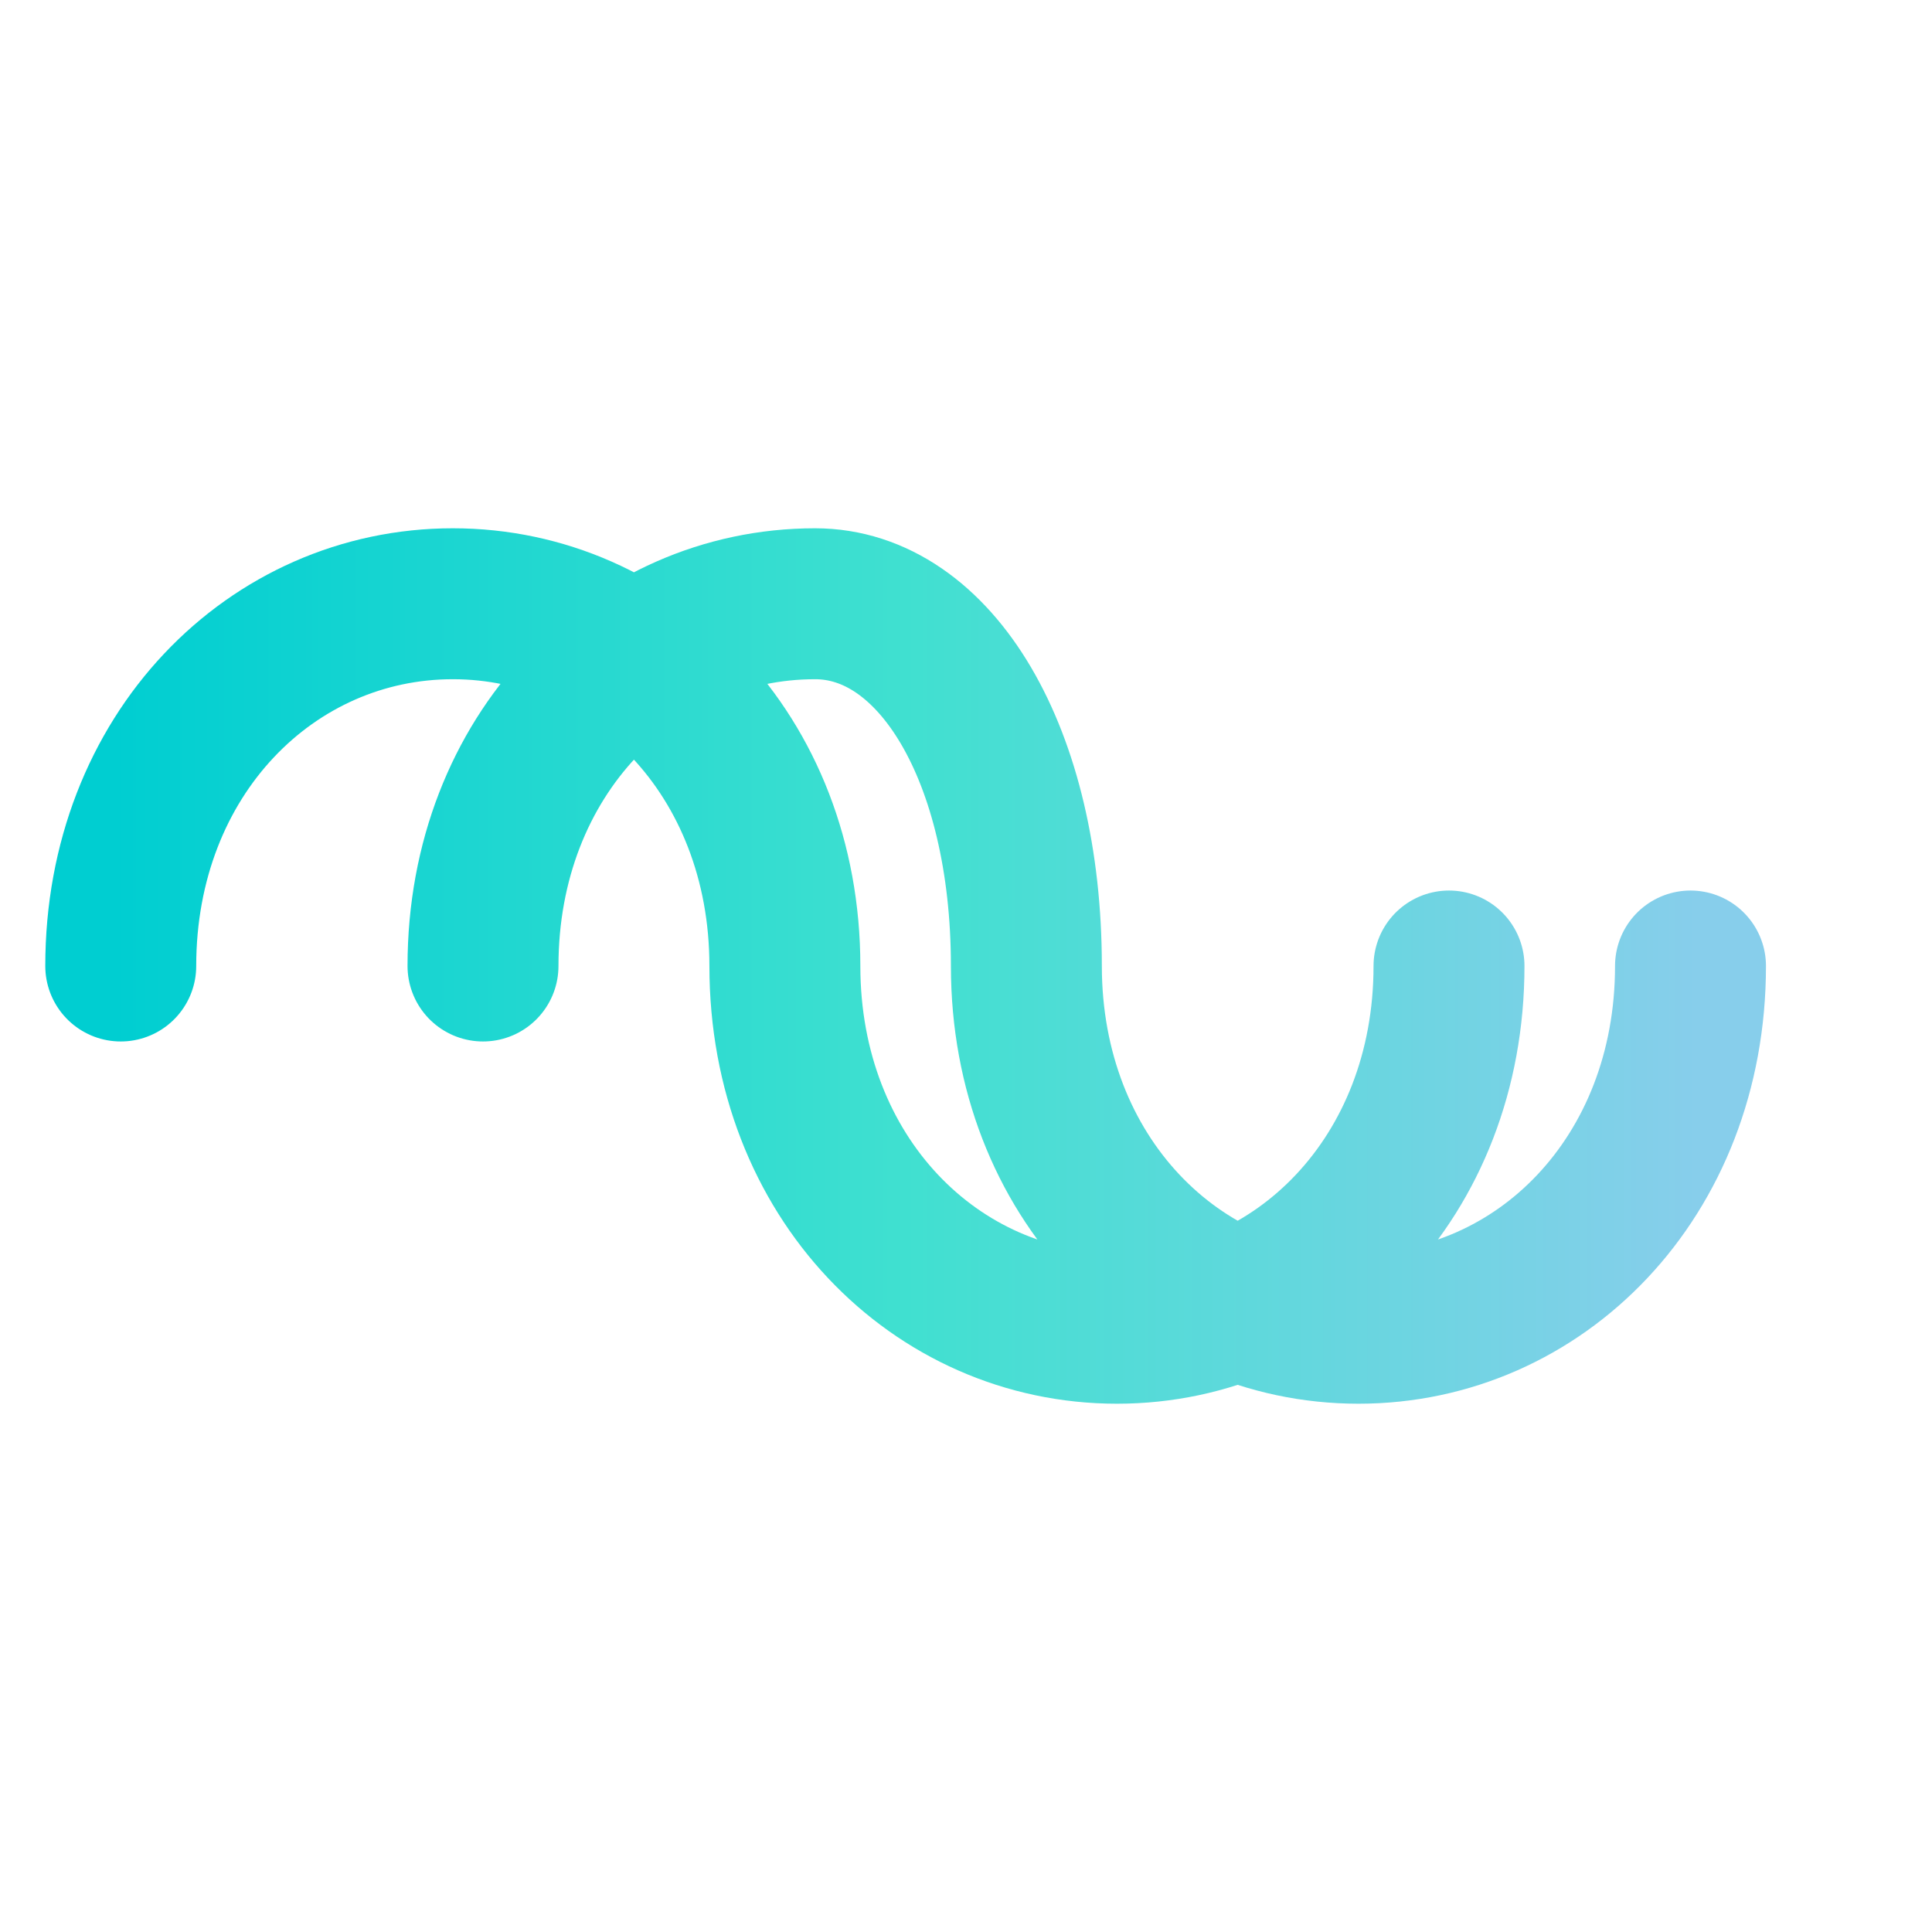<svg width="32" height="32" viewBox="0 0 32 32" fill="none" xmlns="http://www.w3.org/2000/svg">
  <defs>
    <linearGradient id="infinityGradient" x1="0%" y1="50%" x2="100%" y2="50%">
      <stop offset="0%" style="stop-color:#00CED1;stop-opacity:1" />
      <stop offset="50%" style="stop-color:#40E0D0;stop-opacity:1" />
      <stop offset="100%" style="stop-color:#87CEEB;stop-opacity:1" />
    </linearGradient>
  </defs>
  <!-- Infinity symbol - continuous path forming two symmetrical loops -->
  <path d="M 8 16 C 8 12.5 10.5 10 13.5 10 C 15.5 10 17 12.5 17 16 C 17 19.5 19.5 22 22.5 22 C 25.5 22 28 19.5 28 16 M 24 16 C 24 19.5 21.5 22 18.5 22 C 15.5 22 13 19.5 13 16 C 13 12.5 10.5 10 7.5 10 C 4.5 10 2 12.5 2 16" 
        stroke="url(#infinityGradient)" 
        stroke-width="2.5" 
        stroke-linecap="round" 
        stroke-linejoin="round"
        fill="none"/>
</svg>
